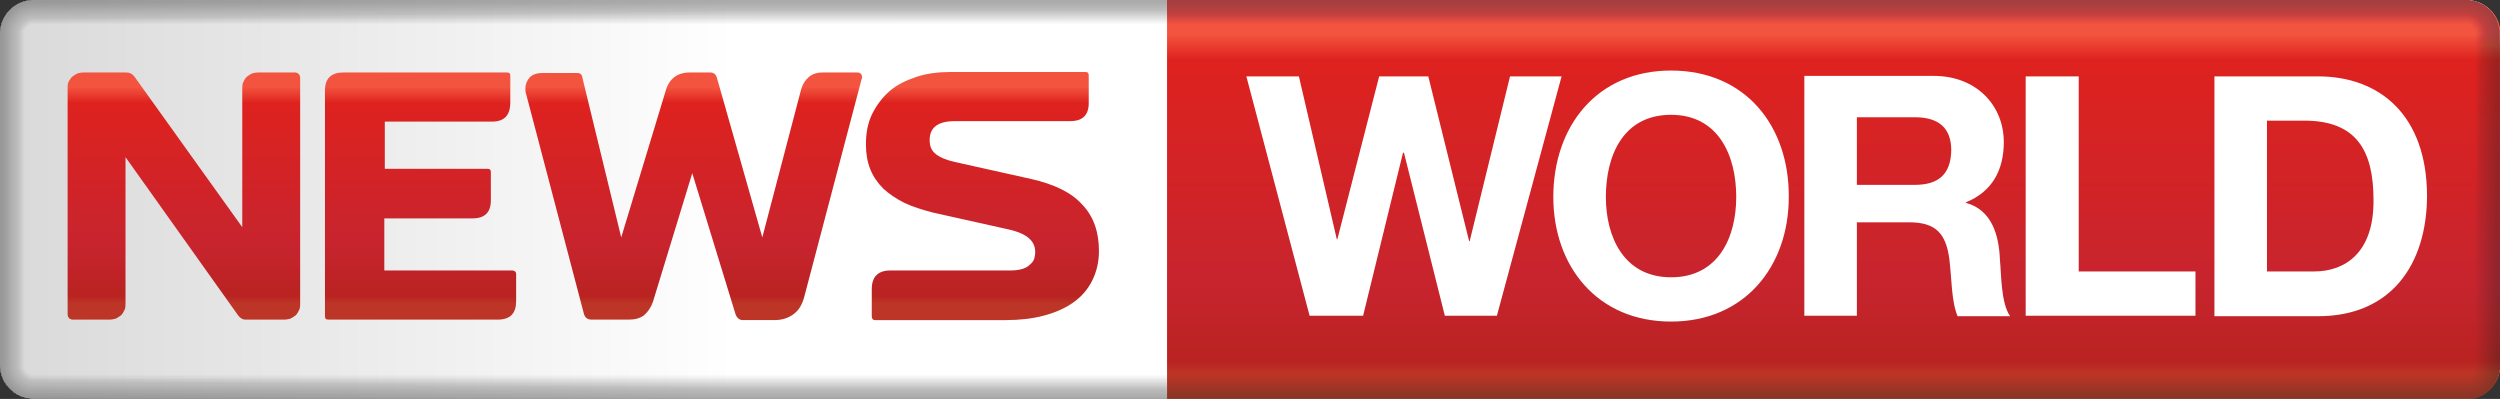 <?xml version="1.0" encoding="utf-8"?>
<!-- Generator: Adobe Illustrator 25.4.1, SVG Export Plug-In . SVG Version: 6.00 Build 0)  -->
<!DOCTYPE svg PUBLIC "-//W3C//DTD SVG 1.1//EN" "http://www.w3.org/Graphics/SVG/1.1/DTD/svg11.dtd">
<svg version="1.1" id="Layer_1" xmlns:x="http://ns.adobe.com/Extensibility/1.0/" xmlns:i="http://ns.adobe.com/AdobeIllustrator/10.0/" xmlns:graph="http://ns.adobe.com/Graphs/1.0/"
	 xmlns="http://www.w3.org/2000/svg" xmlns:xlink="http://www.w3.org/1999/xlink" x="0px" y="0px" viewBox="0 0 513.9 82"
	 style="enable-background:new 0 0 513.9 82;" xml:space="preserve">
<rect x="0" y="0" width="513.9" height="82" fill="#333333" stroke="none"/>
<style type="text/css">
	.st0{fill:url(#SVGID_1_);}
	.st1{fill:url(#SVGID_00000039825740507007147550000004281143023540596633_);}
	.st2{clip-path:url(#SVGID_00000140015240011275596320000002998138742576946610_);}
	.st3{opacity:1.000000e-02;enable-background:new    ;}
	.st4{fill:url(#SVGID_00000022520169242856238780000010073291495065835446_);}
	.st5{fill:#FFFFFF;}
</style>
<g>
	
		<linearGradient id="SVGID_1_" gradientUnits="userSpaceOnUse" x1="0" y1="43" x2="660.609" y2="43" gradientTransform="matrix(1 0 0 -1 0 84)">
		<stop  offset="0" style="stop-color:#D9D9D9"/>
		<stop  offset="0.229" style="stop-color:#FFFFFF"/>
		<stop  offset="0.85" style="stop-color:#FFFFFF"/>
		<stop  offset="1" style="stop-color:#D9D9D9"/>
	</linearGradient>
	<path class="st0" d="M6.9,0C3.1,0,0,3.1,0,6.9v68.2C0,78.9,3.1,82,6.9,82h500c3.8,0,7-3.1,7-6.9V6.9c0-3.8-3.1-6.9-7-6.9H6.9z"/>
</g>
<linearGradient id="SVGID_00000101820686409413182260000015918453926441934524_" gradientUnits="userSpaceOnUse" x1="376.978" y1="1.9" x2="376.978" y2="81.569" gradientTransform="matrix(1 0 0 -1 0 84)">
	<stop  offset="6.703911e-02" style="stop-color:#BD3526"/>
	<stop  offset="9.776536e-02" style="stop-color:#B92321"/>
	<stop  offset="0.298" style="stop-color:#C7242E"/>
	<stop  offset="0.876" style="stop-color:#DE221F"/>
	<stop  offset="0.942" style="stop-color:#F3543F"/>
</linearGradient>
<path style="fill:url(#SVGID_00000101820686409413182260000015918453926441934524_);" d="M507,82.1H239.9V0H507c3.8,0,7,3.1,7,6.9
	v68.2C513.9,79,510.8,82.1,507,82.1z"/>
<g>
	<g>
		<defs>
			<path id="SVGID_00000106866300372269508380000008078182912440917941_" d="M507,82.1H6.9C3.1,82.1,0,79,0,75.2V6.9
				C0,3.1,3.1,0,6.9,0h500c3.8,0,6.9,3.1,6.9,6.9v68.2C513.9,79,510.8,82.1,507,82.1z"/>
		</defs>
		<clipPath id="SVGID_00000072280197841080252210000014492443161841150119_">
			<use xlink:href="#SVGID_00000106866300372269508380000008078182912440917941_"  style="overflow:visible;"/>
		</clipPath>
		<g style="clip-path:url(#SVGID_00000072280197841080252210000014492443161841150119_);">
			<path class="st3" d="M6.9,0.5c-3.6,0-6.4,2.9-6.4,6.4v68.2c0,3.6,2.9,6.4,6.4,6.4h500c3.6,0,6.4-2.9,6.4-6.4V6.9
				c0-3.6-2.9-6.4-6.4-6.4H6.9z M507,82.6H6.9c-4.1,0-7.4-3.3-7.4-7.4V6.9c0-4.1,3.3-7.4,7.4-7.4h500c4.1,0,7.4,3.3,7.4,7.4v68.2
				C514.4,79.3,511.1,82.6,507,82.6z"/>
			<path class="st3" d="M6.9,0.6C3.4,0.6,0.5,3.5,0.5,7v68.2c0,3.5,2.9,6.4,6.4,6.4h500c3.5,0,6.4-2.9,6.4-6.4V6.9
				c0-3.5-2.9-6.4-6.4-6.4H6.9V0.6z M507,82.7H6.9c-4.2,0-7.5-3.4-7.5-7.5V6.9c0-4.2,3.4-7.5,7.5-7.5h500c4.2,0,7.5,3.4,7.5,7.5
				v68.2C514.5,79.3,511.1,82.7,507,82.7z"/>
			<path class="st3" d="M6.9,0.7C3.4,0.7,0.6,3.5,0.6,7v68.2c0,3.5,2.8,6.3,6.3,6.3h500c3.5,0,6.3-2.8,6.3-6.3V6.9
				c0-3.5-2.8-6.3-6.3-6.3H6.9V0.7z M507,82.8H6.9c-4.2,0-7.6-3.4-7.6-7.6V6.9c0-4.2,3.4-7.6,7.6-7.6h500c4.2,0,7.6,3.4,7.6,7.6
				v68.2C514.6,79.4,511.2,82.8,507,82.8z"/>
			<path class="st3" d="M6.9,0.8C3.5,0.8,0.7,3.6,0.7,7v68.2c0,3.4,2.8,6.2,6.2,6.2h500c3.4,0,6.2-2.8,6.2-6.2V6.9
				c0-3.4-2.8-6.2-6.2-6.2L6.9,0.8L6.9,0.8z M507,82.9H6.9c-4.3,0-7.7-3.5-7.7-7.7V6.9c0-4.3,3.5-7.7,7.7-7.7h500
				c4.3,0,7.7,3.5,7.7,7.7v68.2C514.7,79.4,511.2,82.9,507,82.9z"/>
			<path class="st3" d="M6.9,0.9C3.5,0.9,0.8,3.6,0.8,7v68.2c0,3.4,2.7,6.1,6.1,6.1h500c3.4,0,6.1-2.7,6.1-6.1V6.9
				c0-3.4-2.7-6.1-6.1-6.1L6.9,0.9L6.9,0.9z M507,83H6.9c-4.3,0-7.8-3.5-7.8-7.8V6.9c0-4.3,3.5-7.8,7.8-7.8h500
				c4.3,0,7.8,3.5,7.8,7.8v68.2C514.8,79.5,511.3,83,507,83z"/>
			<path class="st3" d="M6.9,0.9c-3.3,0-6,2.7-6,6v68.2c0,3.3,2.7,6,6,6h500c3.3,0,6-2.7,6-6V6.9c0-3.3-2.7-6-6-6
				C506.9,0.9,6.9,0.9,6.9,0.9z M507,83H6.9C2.6,83-1,79.5-1,75.1V6.9C-1,2.6,2.5-1,6.9-1h500c4.3,0,7.9,3.5,7.9,7.9v68.2
				C514.9,79.5,511.3,83,507,83z"/>
			<path class="st3" d="M6.9,1C3.7,1,1,3.7,1,6.9v68.2C1,78.4,3.7,81,6.9,81h500c3.3,0,5.9-2.7,5.9-5.9V6.9c0-3.3-2.7-5.9-5.9-5.9
				H6.9z M507,83.1H6.9c-4.4,0-8-3.6-8-8V6.9c0-4.4,3.6-8,8-8h500c4.4,0,8,3.6,8,8v68.2C514.9,79.6,511.4,83.1,507,83.1z"/>
			<path class="st3" d="M6.9,1.1c-3.2,0-5.8,2.6-5.8,5.8v68.2c0,3.2,2.6,5.8,5.8,5.8h500c3.2,0,5.8-2.6,5.8-5.8V6.9
				c0-3.2-2.6-5.8-5.8-5.8C506.9,1.1,6.9,1.1,6.9,1.1z M507,83.2H6.9c-4.4,0-8.1-3.6-8.1-8.1V6.9c0-4.4,3.6-8.1,8.1-8.1h500
				c4.4,0,8.1,3.6,8.1,8.1v68.2C515,79.6,511.4,83.2,507,83.2z"/>
			<path class="st3" d="M6.9,1.2c-3.2,0-5.7,2.6-5.7,5.7v68.2c0,3.2,2.6,5.7,5.7,5.7h500c3.2,0,5.7-2.6,5.7-5.7V6.9
				c0-3.2-2.6-5.7-5.7-5.7C506.9,1.2,6.9,1.2,6.9,1.2z M507,83.3H6.9c-4.5,0-8.2-3.7-8.2-8.2V6.9c0-4.5,3.7-8.2,8.2-8.2h500
				c4.5,0,8.2,3.7,8.2,8.2v68.2C515.1,79.7,511.5,83.3,507,83.3z"/>
			<path class="st3" d="M6.9,1.3C3.8,1.3,1.2,3.8,1.2,7v68.2c0,3.1,2.5,5.7,5.7,5.7h500c3.1,0,5.7-2.5,5.7-5.7V6.9
				c0-3.1-2.5-5.7-5.7-5.7L6.9,1.3L6.9,1.3z M507,83.4H6.9c-4.5,0-8.2-3.7-8.2-8.2V6.9c0-4.5,3.7-8.2,8.2-8.2h500
				c4.5,0,8.2,3.7,8.2,8.2v68.2C515.2,79.7,511.5,83.4,507,83.4z"/>
			<path class="st3" d="M6.9,1.4C3.8,1.4,1.3,3.9,1.3,7v68.2c0,3.1,2.5,5.6,5.6,5.6h500c3.1,0,5.6-2.5,5.6-5.6V6.9
				c0-3.1-2.5-5.6-5.6-5.6L6.9,1.4L6.9,1.4z M507,83.5H6.9c-4.6,0-8.3-3.7-8.3-8.3V6.9c0-4.6,3.7-8.3,8.3-8.3h500
				c4.6,0,8.3,3.7,8.3,8.3v68.2C515.3,79.8,511.6,83.5,507,83.5z"/>
			<path class="st3" d="M6.9,1.5C3.9,1.5,1.4,4,1.4,7v68.2c0,3,2.5,5.5,5.5,5.5h500c3,0,5.5-2.5,5.5-5.5V6.9c0-3-2.5-5.5-5.5-5.5
				L6.9,1.5L6.9,1.5z M507,83.6H6.9c-4.6,0-8.4-3.8-8.4-8.4V6.9c0-4.6,3.8-8.4,8.4-8.4h500c4.6,0,8.4,3.8,8.4,8.4v68.2
				C515.4,79.8,511.6,83.6,507,83.6z"/>
			<path class="st3" d="M6.9,1.6C4,1.6,1.6,4,1.6,6.9v68.2c0,3,2.4,5.4,5.4,5.4h500c3,0,5.4-2.4,5.4-5.4V6.9c0-3-2.4-5.4-5.4-5.4
				H6.9V1.6z M507,83.7H6.9c-4.7,0-8.5-3.8-8.5-8.5V6.9c0-4.7,3.8-8.5,8.5-8.5h500c4.7,0,8.5,3.8,8.5,8.5v68.2
				C515.5,79.9,511.7,83.7,507,83.7z"/>
			<path class="st3" d="M6.9,1.6C4,1.6,1.6,4,1.6,6.9v68.2c0,2.9,2.4,5.3,5.3,5.3h500c2.9,0,5.3-2.4,5.3-5.3V6.9
				c0-2.9-2.4-5.3-5.3-5.3C506.9,1.6,6.9,1.6,6.9,1.6z M507,83.8H6.9c-4.7,0-8.6-3.9-8.6-8.6V6.9c0-4.7,3.9-8.6,8.6-8.6h500
				c4.7,0,8.6,3.9,8.6,8.6v68.2C515.6,79.9,511.7,83.8,507,83.8z"/>
			<path class="st3" d="M6.9,1.7C4,1.7,1.7,4,1.7,6.9v68.2c0,2.9,2.3,5.2,5.2,5.2h500c2.9,0,5.2-2.3,5.2-5.2V6.9
				c0-2.9-2.3-5.2-5.2-5.2C506.9,1.7,6.9,1.7,6.9,1.7z M507,83.8H6.9c-4.8,0-8.7-3.9-8.7-8.7V6.9c0-4.8,3.9-8.7,8.7-8.7h500
				c4.8,0,8.7,3.9,8.7,8.7v68.2C515.6,79.9,511.8,83.8,507,83.8z"/>
			<path class="st3" d="M6.9,1.8c-2.8,0-5.1,2.3-5.1,5.1v68.2c0,2.8,2.3,5.1,5.1,5.1h500c2.8,0,5.1-2.3,5.1-5.1V6.9
				c0-2.8-2.3-5.1-5.1-5.1C506.9,1.8,6.9,1.8,6.9,1.8z M507,83.9H6.9c-4.8,0-8.8-3.9-8.8-8.8V6.9c0-4.8,3.9-8.8,8.8-8.8h500
				c4.8,0,8.8,3.9,8.8,8.8v68.2C515.7,80,511.8,83.9,507,83.9z"/>
			<path class="st3" d="M6.9,1.9c-2.8,0-5,2.3-5,5v68.2c0,2.8,2.3,5,5,5h500c2.8,0,5-2.3,5-5V6.9c0-2.8-2.3-5-5-5
				C506.9,1.9,6.9,1.9,6.9,1.9z M507,84H6.9C2,84-2,80-2,75.1V6.9C-2,2,2-2,6.9-2h500c4.9,0,8.9,4,8.9,8.9v68.2
				C515.8,80,511.9,84,507,84z"/>
			<path class="st3" d="M6.9,2C4.2,2,2,4.2,2,6.9v68.2C2,77.8,4.2,80,6.9,80h500c2.7,0,4.9-2.2,4.9-4.9V6.9c0-2.7-2.2-4.9-4.9-4.9
				H6.9z M507,84.1H6.9c-4.9,0-8.9-4-8.9-8.9V6.9C-2,2,2-2,6.9-2h500c4.9,0,8.9,4,8.9,8.9v68.2C515.9,80.1,511.9,84.1,507,84.1z"/>
			<path class="st3" d="M6.9,2.1C4.2,2.1,2,4.3,2,7v68.2c0,2.7,2.2,4.9,4.9,4.9h500c2.7,0,4.9-2.2,4.9-4.9V6.9
				c0-2.7-2.2-4.9-4.9-4.9L6.9,2.1L6.9,2.1z M507,84.2H6.9c-5,0-9-4.1-9-9V6.9c0-5,4.1-9,9-9h500c5,0,9,4.1,9,9v68.2
				C516,80.1,511.9,84.2,507,84.2z"/>
			<path class="st3" d="M6.9,2.2C4.3,2.2,2.1,4.3,2.1,7v68.2c0,2.6,2.1,4.8,4.8,4.8h500c2.6,0,4.8-2.1,4.8-4.8V6.9
				c0-2.6-2.1-4.8-4.8-4.8H6.9V2.2z M507,84.3H6.9c-5,0-9.1-4.1-9.1-9.1V6.9c0-5,4.1-9.1,9.1-9.1h500c5,0,9.1,4.1,9.1,9.1v68.2
				C516.1,80.2,512,84.3,507,84.3z"/>
			<path class="st3" d="M6.9,2.3C4.3,2.3,2.2,4.4,2.2,7v68.2c0,2.6,2.1,4.7,4.7,4.7h500c2.6,0,4.7-2.1,4.7-4.7V6.9
				c0-2.6-2.1-4.7-4.7-4.7L6.9,2.3L6.9,2.3z M507,84.4H6.9c-5.1,0-9.2-4.1-9.2-9.2V6.9c0-5.1,4.1-9.2,9.2-9.2h500
				c5.1,0,9.2,4.1,9.2,9.2v68.2C516.2,80.2,512,84.4,507,84.4z"/>
			<path class="st3" d="M6.9,2.4C4.4,2.4,2.3,4.5,2.3,7v68.2c0,2.5,2.1,4.6,4.6,4.6h500c2.5,0,4.6-2.1,4.6-4.6V6.9
				c0-2.5-2.1-4.6-4.6-4.6L6.9,2.4L6.9,2.4z M507,84.5H6.9c-5.1,0-9.3-4.2-9.3-9.3V6.9c0-5.1,4.2-9.3,9.3-9.3h500
				c5.1,0,9.3,4.2,9.3,9.3v68.2C516.3,80.3,512.1,84.5,507,84.5z"/>
			<path class="st3" d="M6.9,2.4c-2.5,0-4.5,2-4.5,4.5v68.2c0,2.5,2,4.5,4.5,4.5h500c2.5,0,4.5-2,4.5-4.5V6.9c0-2.5-2-4.5-4.5-4.5
				H6.9z M507,84.5H6.9c-5.2,0-9.4-4.2-9.4-9.4V6.9c0-5.2,4.2-9.4,9.4-9.4h500c5.2,0,9.4,4.2,9.4,9.4v68.2
				C516.4,80.3,512.1,84.5,507,84.5z"/>
			<path class="st3" d="M6.9,2.5c-2.4,0-4.4,2-4.4,4.4v68.2c0,2.4,2,4.4,4.4,4.4h500c2.4,0,4.4-2,4.4-4.4V6.9c0-2.4-2-4.4-4.4-4.4
				H6.9z M507,84.6H6.9c-5.2,0-9.5-4.3-9.5-9.5V6.9c0-5.2,4.3-9.5,9.5-9.5h500c5.2,0,9.5,4.3,9.5,9.5v68.2
				C516.4,80.4,512.2,84.6,507,84.6z"/>
			<path class="st3" d="M6.9,2.6c-2.4,0-4.3,1.9-4.3,4.3v68.2c0,2.4,1.9,4.3,4.3,4.3h500c2.4,0,4.3-1.9,4.3-4.3V6.9
				c0-2.4-1.9-4.3-4.3-4.3H6.9z M507,84.7H6.9c-5.3,0-9.6-4.3-9.6-9.6V6.9c0-5.3,4.3-9.6,9.6-9.6h500c5.3,0,9.6,4.3,9.6,9.6v68.2
				C516.5,80.4,512.2,84.7,507,84.7z"/>
			<path class="st3" d="M6.9,2.7c-2.3,0-4.2,1.9-4.2,4.2v68.2c0,2.3,1.9,4.2,4.2,4.2h500c2.3,0,4.2-1.9,4.2-4.2V6.9
				c0-2.3-1.9-4.2-4.2-4.2C506.9,2.7,6.9,2.7,6.9,2.7z M507,84.8H6.9c-5.3,0-9.7-4.3-9.7-9.7V6.9c0-5.3,4.3-9.7,9.7-9.7h500
				c5.3,0,9.7,4.3,9.7,9.7v68.2C516.6,80.5,512.3,84.8,507,84.8z"/>
			<path class="st3" d="M6.9,2.8C4.6,2.8,2.7,4.7,2.7,7v68.2c0,2.3,1.9,4.2,4.2,4.2h500c2.3,0,4.2-1.9,4.2-4.2V6.9
				c0-2.3-1.9-4.2-4.2-4.2L6.9,2.8L6.9,2.8z M507,84.9H6.9c-5.4,0-9.7-4.4-9.7-9.7V6.9c0-5.4,4.4-9.7,9.7-9.7h500
				c5.4,0,9.7,4.4,9.7,9.7v68.2C516.7,80.5,512.3,84.9,507,84.9z"/>
			<path class="st3" d="M6.9,2.9C4.7,2.9,2.8,4.7,2.8,7v68.2c0,2.2,1.8,4.1,4.1,4.1h500c2.2,0,4.1-1.8,4.1-4.1V6.9
				c0-2.2-1.8-4.1-4.1-4.1L6.9,2.9L6.9,2.9z M507,85H6.9c-5.4,0-9.8-4.4-9.8-9.8V6.9c0-5.4,4.4-9.8,9.8-9.8h500
				c5.4,0,9.8,4.4,9.8,9.8v68.2C516.8,80.6,512.4,85,507,85z"/>
			<path class="st3" d="M6.9,3c-2.2,0-4,1.8-4,4v68.2c0,2.2,1.8,4,4,4h500c2.2,0,4-1.8,4-4V6.9c0-2.2-1.8-4-4-4L6.9,3L6.9,3z
				 M507,85.1H6.9c-5.5,0-9.9-4.4-9.9-9.9V6.9C-3,1.5,1.5-3,6.9-3h500c5.5,0,9.9,4.4,9.9,9.9v68.2C516.9,80.6,512.4,85.1,507,85.1z"
				/>
			<path class="st3" d="M6.9,3.1C4.8,3.1,3,4.8,3,7v68.2c0,2.1,1.7,3.9,3.9,3.9h500c2.1,0,3.9-1.7,3.9-3.9V6.9
				c0-2.1-1.7-3.9-3.9-3.9L6.9,3.1L6.9,3.1z M507,85.2H6.9c-5.5,0-10-4.5-10-10V6.9c0-5.5,4.5-10,10-10h500c5.5,0,10,4.5,10,10v68.2
				C517,80.7,512.5,85.2,507,85.2z"/>
			<path class="st3" d="M6.9,3.1c-2.1,0-3.8,1.7-3.8,3.8v68.2c0,2.1,1.7,3.8,3.8,3.8h500c2.1,0,3.8-1.7,3.8-3.8V6.9
				c0-2.1-1.7-3.8-3.8-3.8C506.9,3.1,6.9,3.1,6.9,3.1z M507,85.3H6.9c-5.6,0-10.1-4.5-10.1-10.1V6.9c0-5.6,4.5-10.1,10.1-10.1h500
				c5.6,0,10.1,4.5,10.1,10.1v68.2C517.1,80.7,512.5,85.3,507,85.3z"/>
			<path class="st3" d="M6.9,3.2c-2,0-3.7,1.7-3.7,3.7v68.2c0,2,1.7,3.7,3.7,3.7h500c2,0,3.7-1.7,3.7-3.7V6.9c0-2-1.7-3.7-3.7-3.7
				H6.9z M507,85.3H6.9c-5.6,0-10.2-4.6-10.2-10.2V6.9c0-5.6,4.6-10.2,10.2-10.2h500c5.6,0,10.2,4.6,10.2,10.2v68.2
				C517.1,80.8,512.6,85.3,507,85.3z"/>
			<path class="st3" d="M6.9,3.3c-2,0-3.6,1.6-3.6,3.6v68.2c0,2,1.6,3.6,3.6,3.6h500c2,0,3.6-1.6,3.6-3.6V6.9c0-2-1.6-3.6-3.6-3.6
				C506.9,3.3,6.9,3.3,6.9,3.3z M507,85.4H6.9c-5.7,0-10.3-4.6-10.3-10.3V6.9c0-5.7,4.6-10.3,10.3-10.3h500
				c5.7,0,10.3,4.6,10.3,10.3v68.2C517.2,80.8,512.6,85.4,507,85.4z"/>
			<path class="st3" d="M6.9,3.4C5,3.4,3.4,5,3.4,6.9v68.2c0,1.9,1.6,3.5,3.5,3.5h500c1.9,0,3.5-1.6,3.5-3.5V6.9
				c0-1.9-1.6-3.5-3.5-3.5H6.9z M507,85.5H6.9c-5.7,0-10.4-4.6-10.4-10.4V6.9c0-5.7,4.6-10.4,10.4-10.4h500
				c5.7,0,10.4,4.6,10.4,10.4v68.2C517.3,80.9,512.7,85.5,507,85.5z"/>
			<path class="st3" d="M6.9,3.5C5,3.5,3.5,5,3.5,6.9v68.2c0,1.9,1.5,3.4,3.4,3.4h500c1.9,0,3.4-1.5,3.4-3.4V6.9
				c0-1.9-1.5-3.4-3.4-3.4H6.9z M507,85.6H6.9c-5.8,0-10.4-4.7-10.4-10.4V6.9c0-5.8,4.7-10.4,10.4-10.4h500
				c5.8,0,10.4,4.7,10.4,10.4v68.2C517.4,80.9,512.7,85.6,507,85.6z"/>
			<path class="st3" d="M6.9,3.6C5,3.6,3.5,5.1,3.5,7v68.2c0,1.9,1.5,3.4,3.4,3.4h500c1.9,0,3.4-1.5,3.4-3.4V6.9
				c0-1.9-1.5-3.4-3.4-3.4L6.9,3.6L6.9,3.6z M507,85.7H6.9C1.1,85.7-3.6,81-3.6,75.2V6.9c0-5.8,4.7-10.5,10.5-10.5h500
				c5.8,0,10.5,4.7,10.5,10.5v68.2C517.5,81,512.8,85.7,507,85.7z"/>
			<path class="st3" d="M6.9,3.7C5.1,3.7,3.6,5.2,3.6,7v68.2c0,1.8,1.5,3.3,3.3,3.3h500c1.8,0,3.3-1.5,3.3-3.3V6.9
				c0-1.8-1.5-3.3-3.3-3.3L6.9,3.7L6.9,3.7z M507,85.8H6.9C1.1,85.8-3.7,81-3.7,75.2V6.9C-3.7,1,1.1-3.7,6.9-3.7h500
				c5.9,0,10.6,4.8,10.6,10.6v68.2C517.6,81,512.8,85.8,507,85.8z"/>
			<path class="st3" d="M6.9,3.8C5.1,3.8,3.7,5.2,3.7,7v68.2c0,1.8,1.4,3.2,3.2,3.2h500c1.8,0,3.2-1.4,3.2-3.2V6.9
				c0-1.8-1.4-3.2-3.2-3.2L6.9,3.8L6.9,3.8z M507,85.9H6.9C1,85.9-3.8,81.1-3.8,75.2V6.9C-3.8,1,1-3.8,6.9-3.8h500
				c5.9,0,10.7,4.8,10.7,10.7v68.2C517.7,81.1,512.9,85.9,507,85.9z"/>
			<path class="st3" d="M6.9,3.9C5.2,3.9,3.8,5.3,3.8,7v68.2c0,1.7,1.4,3.1,3.1,3.1h500c1.7,0,3.1-1.4,3.1-3.1V6.9
				c0-1.7-1.4-3.1-3.1-3.1L6.9,3.9L6.9,3.9z M507,86H6.9C1,86-3.9,81.1-3.9,75.2V6.9C-3.9,1,1-3.9,6.9-3.9h500
				c6,0,10.8,4.8,10.8,10.8v68.2C517.8,81.1,512.9,86,507,86z"/>
			<path class="st3" d="M6.9,3.9c-1.7,0-3,1.3-3,3v68.2c0,1.7,1.3,3,3,3h500c1.7,0,3-1.3,3-3V6.9c0-1.7-1.3-3-3-3H6.9z M507,86H6.9
				C0.9,86-4,81.1-4,75.1V6.9C-4,0.9,0.9-4,6.9-4h500c6,0,10.9,4.9,10.9,10.9v68.2C517.9,81.2,513,86,507,86z"/>
			<path class="st3" d="M6.9,4C5.3,4,4,5.3,4,6.9v68.2C4,76.7,5.3,78,6.9,78h500c1.6,0,2.9-1.3,2.9-2.9V6.9c0-1.6-1.3-2.9-2.9-2.9
				H6.9z M507,86.1H6.9c-6.1,0-11-4.9-11-11V6.9c0-6.1,4.9-11,11-11h500c6.1,0,11,4.9,11,11v68.2C517.9,81.2,513,86.1,507,86.1z"/>
			<path class="st3" d="M6.9,4.1c-1.6,0-2.8,1.3-2.8,2.8v68.2c0,1.6,1.3,2.8,2.8,2.8h500c1.6,0,2.8-1.3,2.8-2.8V6.9
				c0-1.6-1.3-2.8-2.8-2.8C506.9,4.1,6.9,4.1,6.9,4.1z M507,86.2H6.9c-6.1,0-11.1-5-11.1-11.1V6.9c0-6.1,5-11.1,11.1-11.1h500
				c6.1,0,11.1,5,11.1,11.1v68.2C518,81.3,513.1,86.2,507,86.2z"/>
			<path class="st3" d="M6.9,4.2c-1.5,0-2.7,1.2-2.7,2.7v68.2c0,1.5,1.2,2.7,2.7,2.7h500c1.5,0,2.7-1.2,2.7-2.7V6.9
				c0-1.5-1.2-2.7-2.7-2.7H6.9z M507,86.3H6.9c-6.1,0-11.2-5-11.2-11.2V6.9c0-6.1,5-11.2,11.2-11.2h500c6.1,0,11.2,5,11.2,11.2v68.2
				C518.1,81.3,513.1,86.3,507,86.3z"/>
			<path class="st3" d="M6.9,4.3C5.4,4.3,4.2,5.5,4.2,7v68.2c0,1.5,1.2,2.7,2.7,2.7h500c1.5,0,2.7-1.2,2.7-2.7V6.9
				c0-1.5-1.2-2.7-2.7-2.7H6.9V4.3z M507,86.4H6.9c-6.2,0-11.2-5-11.2-11.2V6.9c0-6.2,5-11.2,11.2-11.2h500c6.2,0,11.2,5,11.2,11.2
				v68.2C518.2,81.4,513.2,86.4,507,86.4z"/>
			<path class="st3" d="M6.9,4.4C5.5,4.4,4.3,5.5,4.3,7v68.2c0,1.4,1.2,2.6,2.6,2.6h500c1.4,0,2.6-1.2,2.6-2.6V6.9
				c0-1.4-1.2-2.6-2.6-2.6L6.9,4.4L6.9,4.4z M507,86.5H6.9c-6.2,0-11.3-5.1-11.3-11.3V6.9c0-6.2,5.1-11.3,11.3-11.3h500
				c6.2,0,11.3,5.1,11.3,11.3v68.2C518.3,81.4,513.2,86.5,507,86.5z"/>
			<path class="st3" d="M6.9,4.5C5.5,4.5,4.4,5.6,4.4,7v68.2c0,1.4,1.1,2.5,2.5,2.5h500c1.4,0,2.5-1.1,2.5-2.5V6.9
				c0-1.4-1.1-2.5-2.5-2.5L6.9,4.5L6.9,4.5z M507,86.6H6.9c-6.3,0-11.4-5.1-11.4-11.4V6.9c0-6.3,5.1-11.4,11.4-11.4h500
				c6.3,0,11.4,5.1,11.4,11.4v68.2C518.4,81.5,513.3,86.6,507,86.6z"/>
			<path class="st3" d="M6.9,4.6C5.6,4.6,4.5,5.7,4.5,7v68.2c0,1.3,1.1,2.4,2.4,2.4h500c1.3,0,2.4-1.1,2.4-2.4V6.9
				c0-1.3-1.1-2.4-2.4-2.4L6.9,4.6L6.9,4.6z M507,86.7H6.9c-6.3,0-11.5-5.2-11.5-11.5V6.9c0-6.3,5.2-11.5,11.5-11.5h500
				c6.3,0,11.5,5.2,11.5,11.5v68.2C518.5,81.5,513.3,86.7,507,86.7z"/>
			<path class="st3" d="M6.9,4.6c-1.3,0-2.3,1-2.3,2.3v68.2c0,1.3,1,2.3,2.3,2.3h500c1.3,0,2.3-1,2.3-2.3V6.9c0-1.3-1-2.3-2.3-2.3
				C506.9,4.6,6.9,4.6,6.9,4.6z M507,86.8H6.9c-6.4,0-11.6-5.2-11.6-11.6V6.9c0-6.4,5.2-11.6,11.6-11.6h500
				c6.4,0,11.6,5.2,11.6,11.6v68.2C518.6,81.6,513.4,86.8,507,86.8z"/>
			<path class="st3" d="M6.9,4.7c-1.2,0-2.2,1-2.2,2.2v68.2c0,1.2,1,2.2,2.2,2.2h500c1.2,0,2.2-1,2.2-2.2V6.9c0-1.2-1-2.2-2.2-2.2
				H6.9z M507,86.8H6.9c-6.4,0-11.7-5.2-11.7-11.7V6.9c0-6.4,5.2-11.7,11.7-11.7h500c6.4,0,11.7,5.2,11.7,11.7v68.2
				C518.6,81.6,513.4,86.8,507,86.8z"/>
			<path class="st3" d="M6.9,4.8c-1.2,0-2.1,1-2.1,2.1v68.2c0,1.2,1,2.1,2.1,2.1h500c1.2,0,2.1-1,2.1-2.1V6.9c0-1.2-1-2.1-2.1-2.1
				H6.9z M507,86.9H6.9c-6.5,0-11.8-5.3-11.8-11.8V6.9c0-6.5,5.3-11.8,11.8-11.8h500c6.5,0,11.8,5.3,11.8,11.8v68.2
				C518.7,81.7,513.5,86.9,507,86.9z"/>
			<path class="st3" d="M6.9,4.9c-1.1,0-2,0.9-2,2v68.2c0,1.1,0.9,2,2,2h500c1.1,0,2-0.9,2-2V6.9c0-1.1-0.9-2-2-2H6.9z M507,87H6.9
				C0.4,87-4.9,81.7-4.9,75.2V6.9C-4.9,0.4,0.4-5,7-5h500c6.5,0,11.9,5.3,11.9,11.9v68.2C518.8,81.7,513.5,87,507,87z"/>
			<path class="st3" d="M6.9,5C5.9,5,5,5.9,5,6.9v68.2C5,76.2,5.9,77,6.9,77h500c1.1,0,1.9-0.9,1.9-1.9V6.9c0-1.1-0.9-1.9-1.9-1.9
				H6.9z M507,87.1H6.9C0.4,87.1-5,81.7-5,75.2V6.9C-5,0.4,0.4-5,6.9-5h500c6.6,0,11.9,5.4,11.9,11.9v68.2
				C518.9,81.7,513.6,87.1,507,87.1z"/>
		</g>
	</g>
</g>
<g>
	
		<linearGradient id="SVGID_00000111186668526682697820000014141601676942727560_" gradientUnits="userSpaceOnUse" x1="119.967" y1="65.813" x2="119.967" y2="14.909">
		<stop  offset="6.703911e-02" style="stop-color:#BD3526"/>
		<stop  offset="9.776536e-02" style="stop-color:#B92321"/>
		<stop  offset="0.298" style="stop-color:#C7242E"/>
		<stop  offset="0.876" style="stop-color:#DE221F"/>
		<stop  offset="0.942" style="stop-color:#F3543F"/>
	</linearGradient>
	<path style="fill:url(#SVGID_00000111186668526682697820000014141601676942727560_);" d="M60.6,14.9h-7.5c-0.5,0-0.9,0.1-1.3,0.2
		c-0.4,0.2-0.7,0.4-1.1,0.7c-0.3,0.3-0.5,0.7-0.7,1.1c-0.2,0.4-0.2,0.8-0.2,1.3v28.5l-22.2-31c-0.4-0.5-0.9-0.8-1.6-0.8h-8.8
		c-0.5,0-0.9,0.1-1.3,0.2c-0.4,0.2-0.7,0.4-1.1,0.7c-0.3,0.3-0.5,0.7-0.7,1c-0.2,0.4-0.2,0.8-0.2,1.3v46.5c0,0.3,0.1,0.6,0.3,0.8
		c0.2,0.2,0.5,0.3,0.8,0.3h7.5c0.5,0,0.9-0.1,1.3-0.2c0.4-0.2,0.7-0.4,1.1-0.7c0.3-0.3,0.5-0.7,0.7-1.1c0.2-0.4,0.2-0.8,0.2-1.3
		V32.3L49,64.9c0.4,0.5,0.9,0.8,1.4,0.8h8c0.5,0,0.9-0.1,1.3-0.2c0.4-0.2,0.7-0.4,1.1-0.7c0.3-0.3,0.5-0.7,0.7-1.1
		c0.2-0.4,0.2-0.8,0.2-1.3V16c0-0.3-0.1-0.6-0.3-0.8C61.2,15,60.9,14.9,60.6,14.9z M105.3,55.6H79V44.9h18.1c2.5,0,3.8-1.2,3.8-3.7
		v-5.8c0-0.5-0.2-0.7-0.7-0.7H79.1V25h22c2.6,0,3.8-1.3,3.8-4v-5.4c0-0.5-0.2-0.7-0.7-0.7H70.6c-2.5,0-3.8,1.2-3.8,3.7V65
		c0,0.5,0.2,0.7,0.7,0.7h34.8c2.6,0,3.8-1.3,3.8-3.8v-5.6C106.1,55.9,105.8,55.6,105.3,55.6z M176.2,14.9H169c-1,0-2,0.3-2.7,0.9
		c-0.8,0.7-1.3,1.5-1.6,2.5l-8,30.5l-9.3-32.7c-0.2-0.8-0.7-1.2-1.4-1.2h-4.2c-2.6,0-4.3,1.3-5,3.9l-9.1,30l-8-32.9
		c-0.1-0.7-0.5-0.9-1.1-0.9h-7c-1.2,0-2.1,0.3-2.7,0.9c-0.6,0.7-0.9,1.4-0.9,2.3c0,0.4,0,0.8,0.2,1.3L120,64.4
		c0.2,0.9,0.8,1.3,1.6,1.3h7.7c1.3,0,2.3-0.3,3.1-0.9c0.8-0.7,1.4-1.6,1.8-2.7l8.1-26.5l8.9,29c0.3,0.8,0.8,1.2,1.5,1.2h6.5
		c1.5,0,2.8-0.4,3.9-1.2c1.1-0.8,1.8-2,2.2-3.5l11.8-44.8c0-0.1,0.1-0.2,0.1-0.2c0-0.1,0-0.2,0-0.2
		C177.2,15.2,176.8,14.9,176.2,14.9z M212,36.8l-15.7-3.5c-1.8-0.4-3-0.9-3.9-1.6c-0.9-0.7-1.3-1.6-1.3-2.9c0-2.6,1.7-3.9,5.2-3.9
		H220c2.5,0,3.8-1.2,3.8-3.7v-5.7c0-0.5-0.2-0.7-0.7-0.7h-27.7c-2.5,0-4.9,0.3-7,1c-2.1,0.7-4,1.6-5.5,2.9c-1.5,1.3-2.7,2.9-3.6,4.7
		c-0.9,1.8-1.3,3.9-1.3,6.3c0,1.9,0.3,3.6,0.9,5.1c0.6,1.5,1.5,2.8,2.7,4c1.2,1.1,2.7,2.1,4.3,2.9c1.7,0.8,3.6,1.4,5.9,2l15.7,3.5
		c3.5,0.8,5.3,2.3,5.3,4.6c0,0.5-0.1,0.9-0.2,1.4c-0.2,0.5-0.5,0.9-0.9,1.2c-0.4,0.4-0.9,0.7-1.6,0.9c-0.7,0.2-1.5,0.3-2.5,0.3H183
		c-2.5,0-3.8,1.3-3.8,3.8V65c0,0.5,0.2,0.8,0.7,0.8h26.9c2.8,0,5.4-0.3,7.7-0.9c2.3-0.6,4.4-1.5,6.1-2.7c1.7-1.2,3-2.7,3.9-4.5
		c0.9-1.8,1.4-3.8,1.4-6.1c0-3.9-1.1-7.1-3.4-9.5C220.3,39.6,216.8,37.9,212,36.8z"/>
	<path class="st5" d="M302.1,49.6H302l-8.4-33.9h-10.1l-8.6,33.5h-0.1l-7.8-33.5h-10.8l13,49.2h11l8.2-33.5h0.2l8.4,33.5h10.7
		l13.3-49.2h-10.6L302.1,49.6z M343.5,14.5c-15.2,0-24.2,11.4-24.2,26c0,14.2,9,25.6,24.2,25.6c15.2,0,24.2-11.4,24.2-25.6
		C367.8,25.9,358.8,14.5,343.5,14.5z M343.5,57c-9.7,0-13.4-8.3-13.4-16.5c0-8.6,3.6-16.9,13.4-16.9c9.7,0,13.4,8.3,13.4,16.9
		C356.9,48.7,353.3,57,343.5,57z M404.1,41.7v-0.1c5.4-2.2,7.8-6.6,7.8-12.4c0-7.5-5.6-13.6-14.4-13.6h-26.6v49.3h10.8V45.7h10.8
		c5.4,0,7.5,2.3,8.2,7.5c0.5,3.9,0.4,8.7,1.7,11.8h10.8c-1.9-2.7-1.8-8.6-2.1-11.7C410.9,48.3,409.4,43.1,404.1,41.7z M393.6,38
		h-11.9V24.1h11.9c4.8,0,7.5,2.1,7.5,6.8C401,35.9,398.4,38,393.6,38z M427.3,15.7h-10.9v49.2h34.9v-9.1h-24V15.7z M476.5,15.7
		h-21.3V65h21.3c15,0,22.4-10.6,22.4-24.9C498.8,23.7,489.2,15.7,476.5,15.7z M475.7,55.8H466v-31h7.7c10.8,0,14.2,6.3,14.2,16.3
		C488,52,482,55.8,475.7,55.8z"/>
</g>
</svg>
